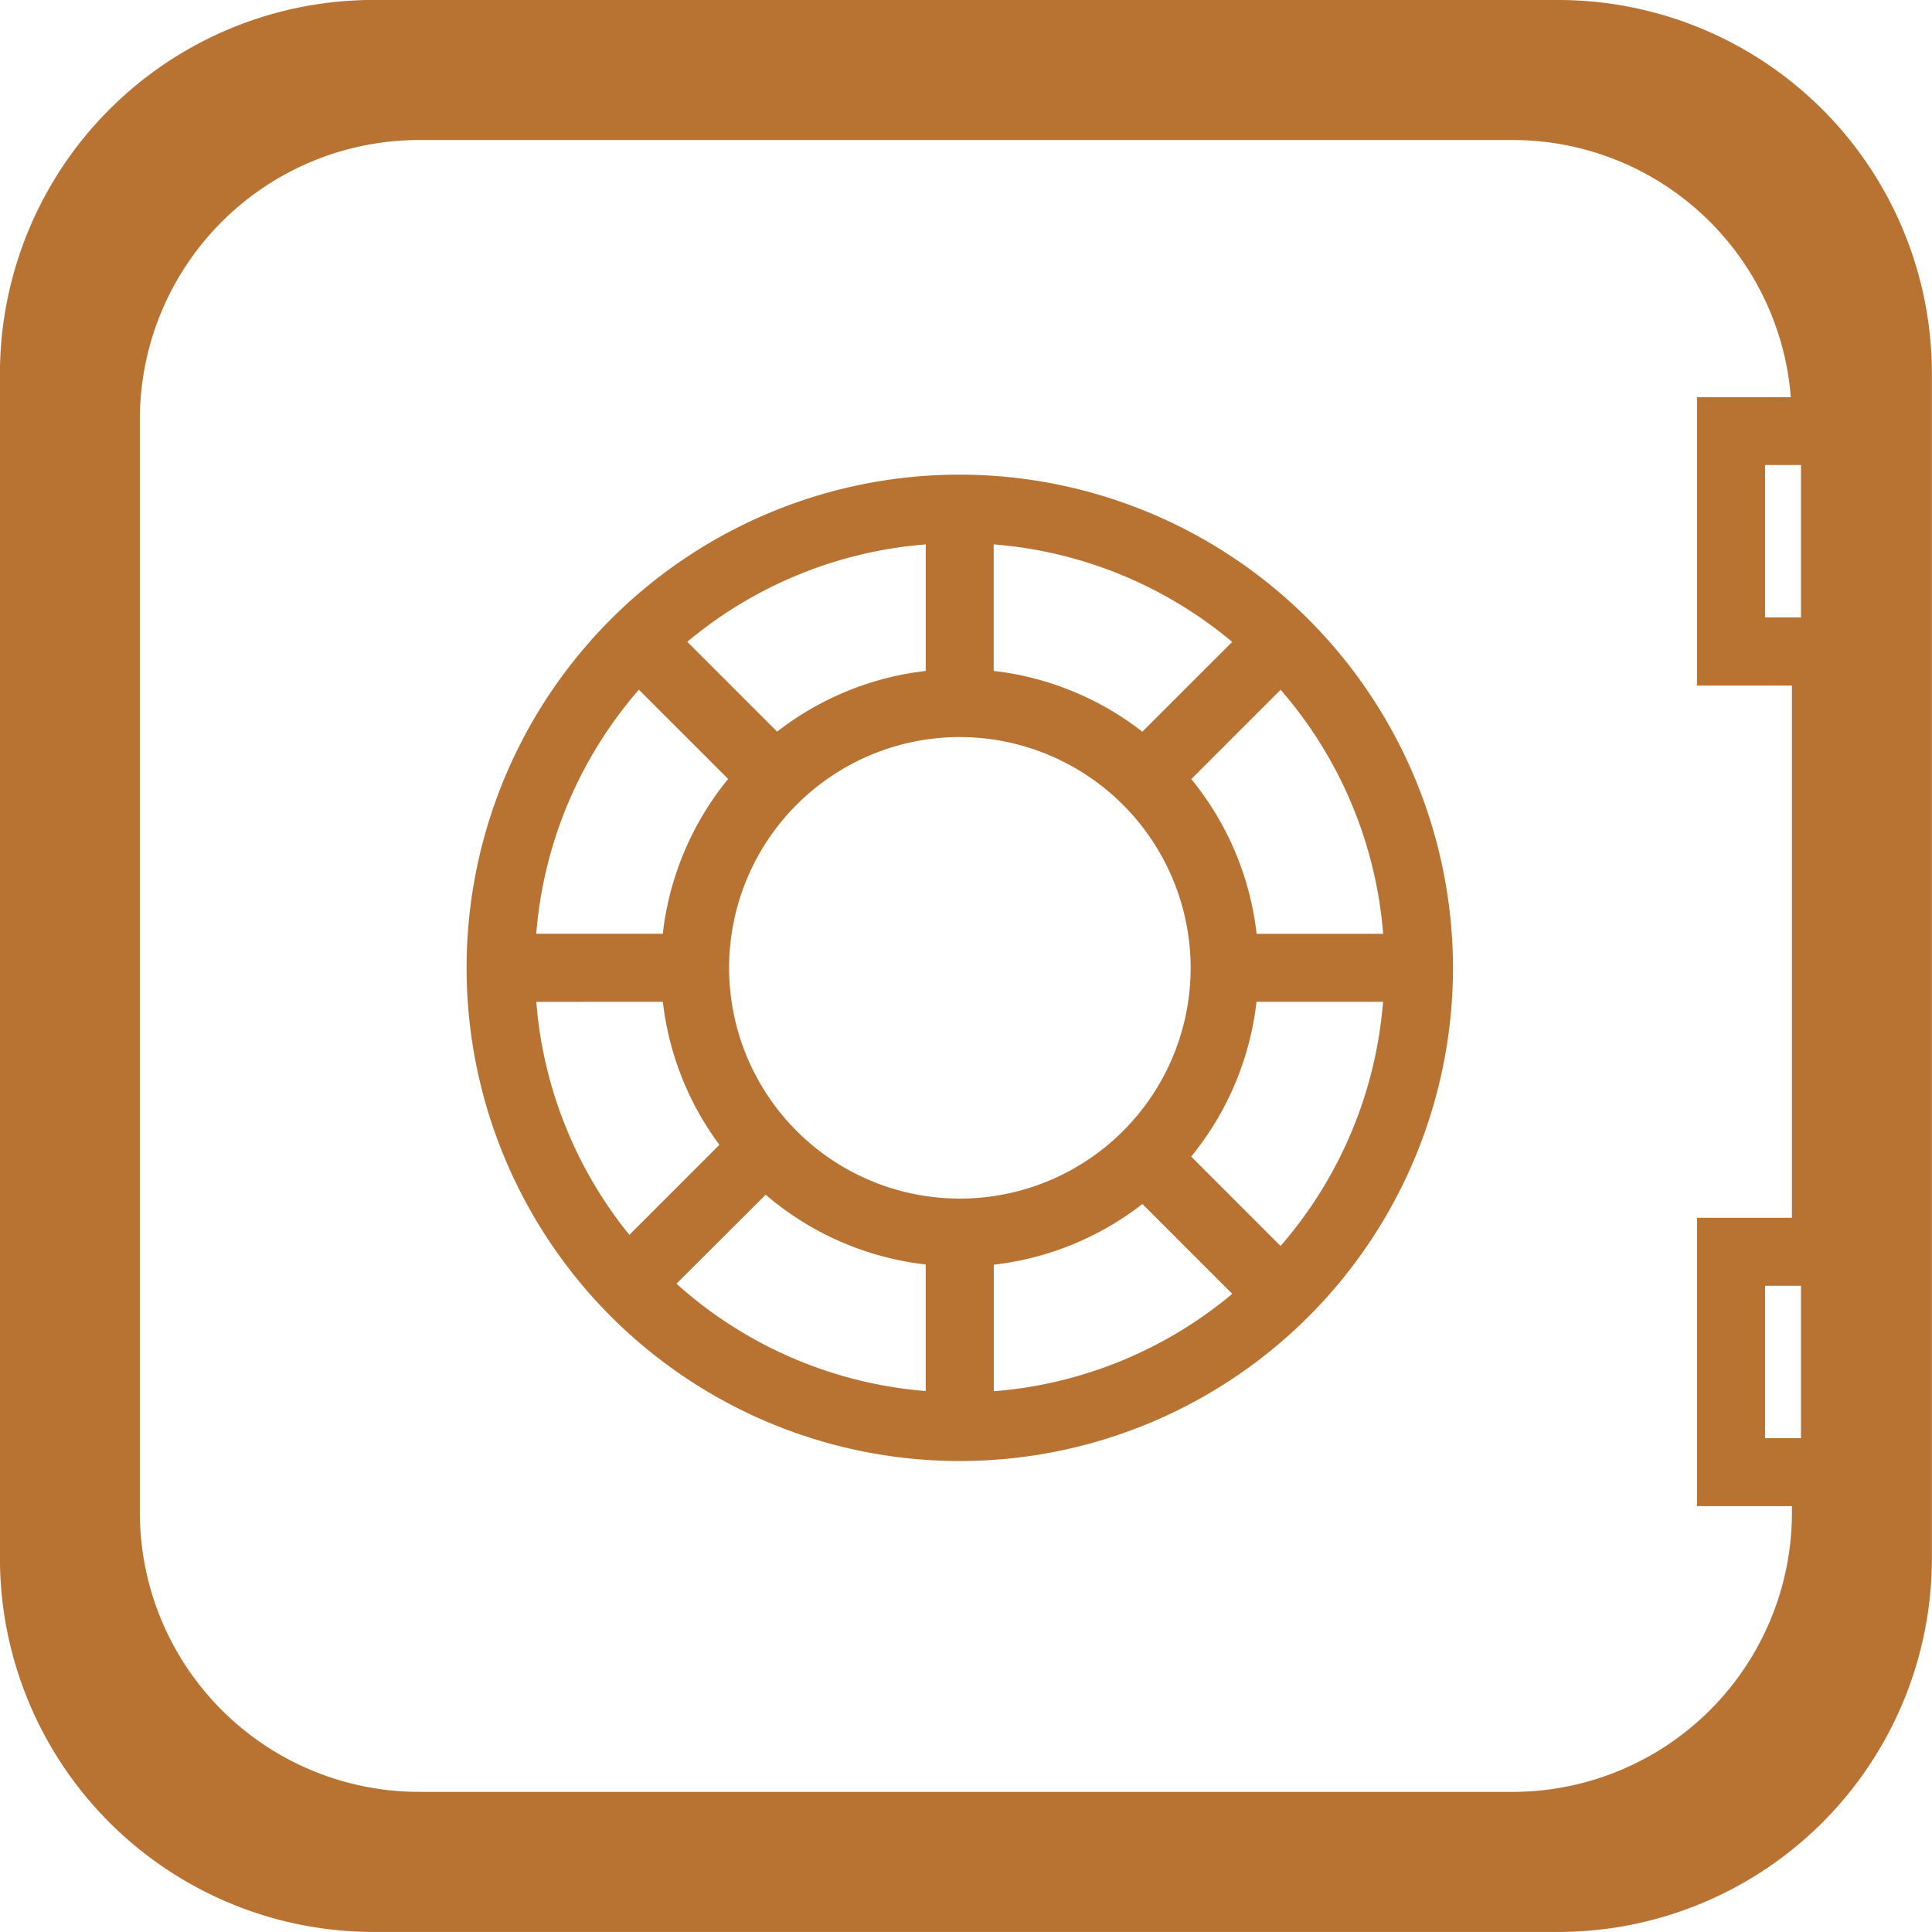 <?xml version="1.0" encoding="UTF-8"?>
<svg xmlns="http://www.w3.org/2000/svg" width="36" height="36" viewBox="0 0 36 36"><path d="M1218.58,914.392a9.19,9.19,0,1,0,9.19,9.19A9.2,9.2,0,0,0,1218.58,914.392Zm.634,17.08v-2.358a5.538,5.538,0,0,0,2.769-1.131l1.674,1.674A7.886,7.886,0,0,1,1219.214,931.472Zm-1.268-15.78v2.358a5.537,5.537,0,0,0-2.769,1.131l-1.674-1.674A7.879,7.879,0,0,1,1217.946,915.692Zm8.523,7.256h-2.358a5.539,5.539,0,0,0-1.217-2.883l1.664-1.664A7.877,7.877,0,0,1,1226.469,922.948Zm-3.587.634a4.3,4.3,0,1,1-4.3-4.3A4.307,4.307,0,0,1,1222.882,923.582Zm-.9-4.4a5.532,5.532,0,0,0-2.77-1.132v-2.358a7.882,7.882,0,0,1,4.444,1.817Zm-9.382-.783,1.664,1.664a5.54,5.54,0,0,0-1.218,2.884h-2.358A7.879,7.879,0,0,1,1212.6,918.4Zm.447,5.816a5.531,5.531,0,0,0,1.054,2.665l-1.678,1.678a7.881,7.881,0,0,1-1.734-4.342Zm1.916,3.595a5.546,5.546,0,0,0,2.982,1.3v2.358a7.884,7.884,0,0,1-4.644-2Zm9.593.953-1.664-1.664a5.542,5.542,0,0,0,1.217-2.884h2.358A7.879,7.879,0,0,1,1224.558,928.764Zm5.183-23.216h-22.087a6.965,6.965,0,0,0-6.957,6.956v22.087a6.965,6.965,0,0,0,6.957,6.957h22.087a6.964,6.964,0,0,0,6.955-6.957V912.5A6.964,6.964,0,0,0,1229.741,905.548Zm4.516,23.96v2.839h-.67v-2.839h.67Zm-.169-1.268h-1.769v5.374h1.769v.124a5.207,5.207,0,0,1-5.2,5.2h-20.384a5.207,5.207,0,0,1-5.2-5.2V913.357a5.207,5.207,0,0,1,5.2-5.2h20.384a5.2,5.2,0,0,1,5.179,4.792h-1.748v5.374h1.769Zm0-14.026h.169v2.839h-.67v-2.839Z" transform="translate(-1200.696 -905.548)" fill="#b87333"/></svg>